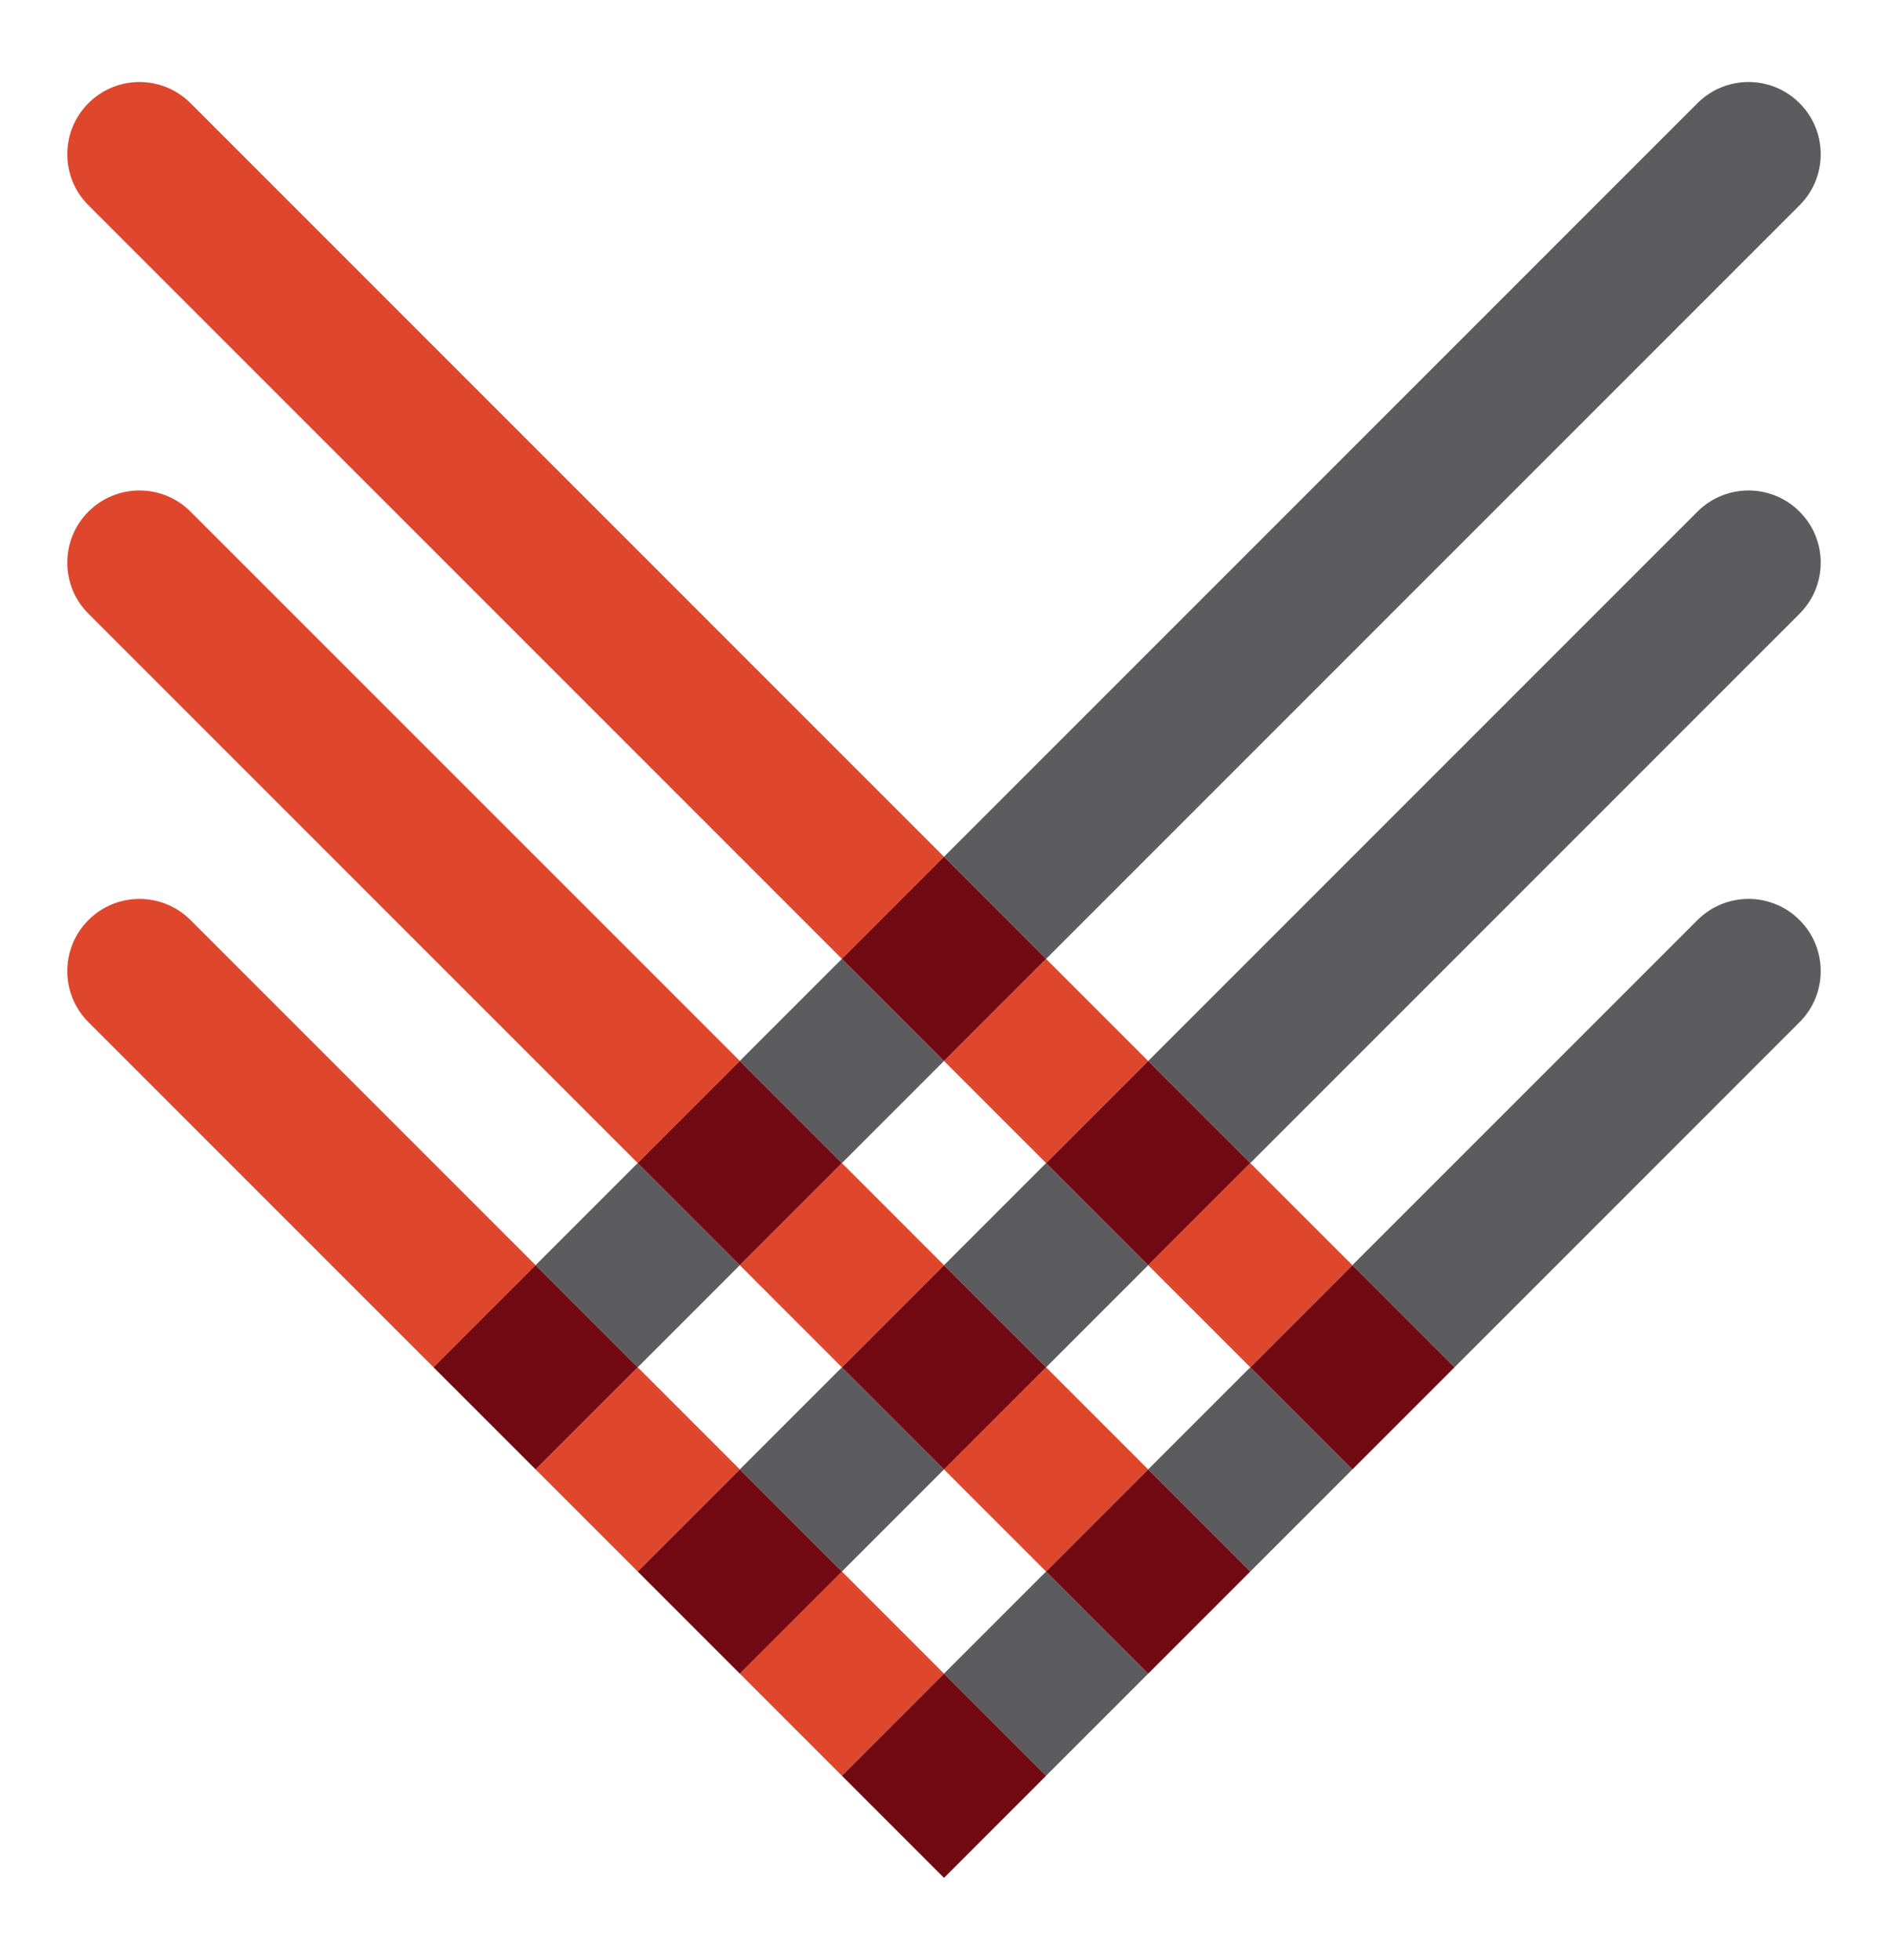 <?xml version="1.0" encoding="UTF-8"?>
<svg id="Layer_1" data-name="Layer 1" xmlns="http://www.w3.org/2000/svg" viewBox="0 0 102.597 106.488">
    <defs>
        <style>
            .cls-1 {
            fill: #5c5c5f;
            }

            .cls-1, .cls-2, .cls-3 {
            stroke-width: 0px;
            }

            .cls-2 {
            fill: #720a14;
            }

            .cls-3 {
            fill: #df472d;
            }
        </style>
    </defs>
    <rect class="cls-1" x="41.827" y="75.917" width="7.846" height="7.846" transform="translate(-43.055 55.735) rotate(-45)"/>
    <rect class="cls-1" x="41.827" y="53.724" width="7.846" height="7.846" transform="translate(-27.363 49.235) rotate(-45)"/>
    <rect class="cls-1" x="52.923" y="64.821" width="7.846" height="7.846" transform="translate(-31.959 60.331) rotate(-45)"/>
    <rect class="cls-1" x="30.731" y="64.82" width="7.846" height="7.846" transform="translate(-38.459 44.639) rotate(-45)"/>
    <path class="cls-1" d="M92.244,27.798l-29.849,29.849,5.548,5.549,29.849-29.849c1.532-1.532,1.532-4.016,0-5.548-1.532-1.532-4.016-1.532-5.548,0"/>
    <path class="cls-1" d="M92.244,5.606l-40.945,40.945,5.548,5.548L97.792,11.154c1.532-1.532,1.532-4.016,0-5.548-1.532-1.532-4.016-1.532-5.548,0"/>
    <polygon class="cls-1" points="59.621 88.162 56.846 85.388 51.298 90.936 54.072 93.71 56.846 96.484 62.395 90.936 59.621 88.162"/>
    <path class="cls-1" d="M92.244,49.991l-18.753,18.753,2.774,2.774,2.774,2.774,18.753-18.753c1.532-1.532,1.532-4.016,0-5.548-1.532-1.532-4.016-1.532-5.548,0"/>
    <polygon class="cls-1" points="67.943 74.292 62.395 79.84 67.943 85.388 73.491 79.84 70.717 77.066 67.943 74.292"/>
    <path class="cls-3" d="M4.805,49.991c-1.532,1.532-1.532,4.016,0,5.548l18.753,18.753,5.548-5.548-18.753-18.753c-1.532-1.532-4.016-1.532-5.548,0"/>
    <polygon class="cls-3" points="48.524 93.71 51.298 90.936 45.75 85.388 42.976 88.162 40.202 90.936 45.75 96.484 48.524 93.71"/>
    <rect class="cls-3" x="52.923" y="75.917" width="7.846" height="7.846" transform="translate(-39.805 63.581) rotate(-45)"/>
    <rect class="cls-3" x="41.827" y="64.821" width="7.846" height="7.846" transform="translate(-35.209 52.485) rotate(-45)"/>
    <polygon class="cls-3" points="29.106 79.84 34.654 85.388 40.202 79.84 34.654 74.292 31.88 77.066 29.106 79.84"/>
    <path class="cls-3" d="M4.805,27.798c-1.532,1.532-1.532,4.016,0,5.548l29.849,29.849,5.548-5.549L10.353,27.798c-1.532-1.532-4.016-1.532-5.548,0"/>
    <path class="cls-3" d="M4.805,5.606c-1.532,1.532-1.532,4.016,0,5.548l40.945,40.945,5.548-5.548L10.353,5.606c-1.532-1.532-4.016-1.532-5.548,0"/>
    <rect class="cls-3" x="52.923" y="53.724" width="7.846" height="7.846" transform="translate(-24.113 57.081) rotate(-45)"/>
    <rect class="cls-3" x="64.02" y="64.821" width="7.846" height="7.846" transform="translate(-28.709 68.177) rotate(-45)"/>
    <rect class="cls-2" x="58.471" y="59.272" width="7.846" height="7.846" transform="translate(-26.411 62.629) rotate(-45)"/>
    <rect class="cls-2" x="47.375" y="48.176" width="7.846" height="7.846" transform="translate(-21.815 51.533) rotate(-45)"/>
    <rect class="cls-2" x="47.375" y="70.369" width="7.846" height="7.846" transform="translate(-37.507 58.033) rotate(-45)"/>
    <rect class="cls-2" x="36.279" y="59.272" width="7.846" height="7.846" transform="translate(-32.911 46.937) rotate(-45)"/>
    <rect class="cls-2" x="25.183" y="70.369" width="7.846" height="7.846" transform="translate(-44.007 42.34) rotate(-45)"/>
    <rect class="cls-2" x="36.279" y="81.465" width="7.846" height="7.846" transform="translate(-48.603 53.437) rotate(-45)"/>
    <rect class="cls-2" x="47.375" y="92.561" width="7.846" height="7.846" transform="translate(-53.199 64.533) rotate(-45)"/>
    <rect class="cls-2" x="58.471" y="81.465" width="7.846" height="7.846" transform="translate(-42.103 69.129) rotate(-45)"/>
    <rect class="cls-2" x="69.568" y="70.369" width="7.846" height="7.846" transform="translate(-31.007 73.726) rotate(-45)"/>
</svg>
